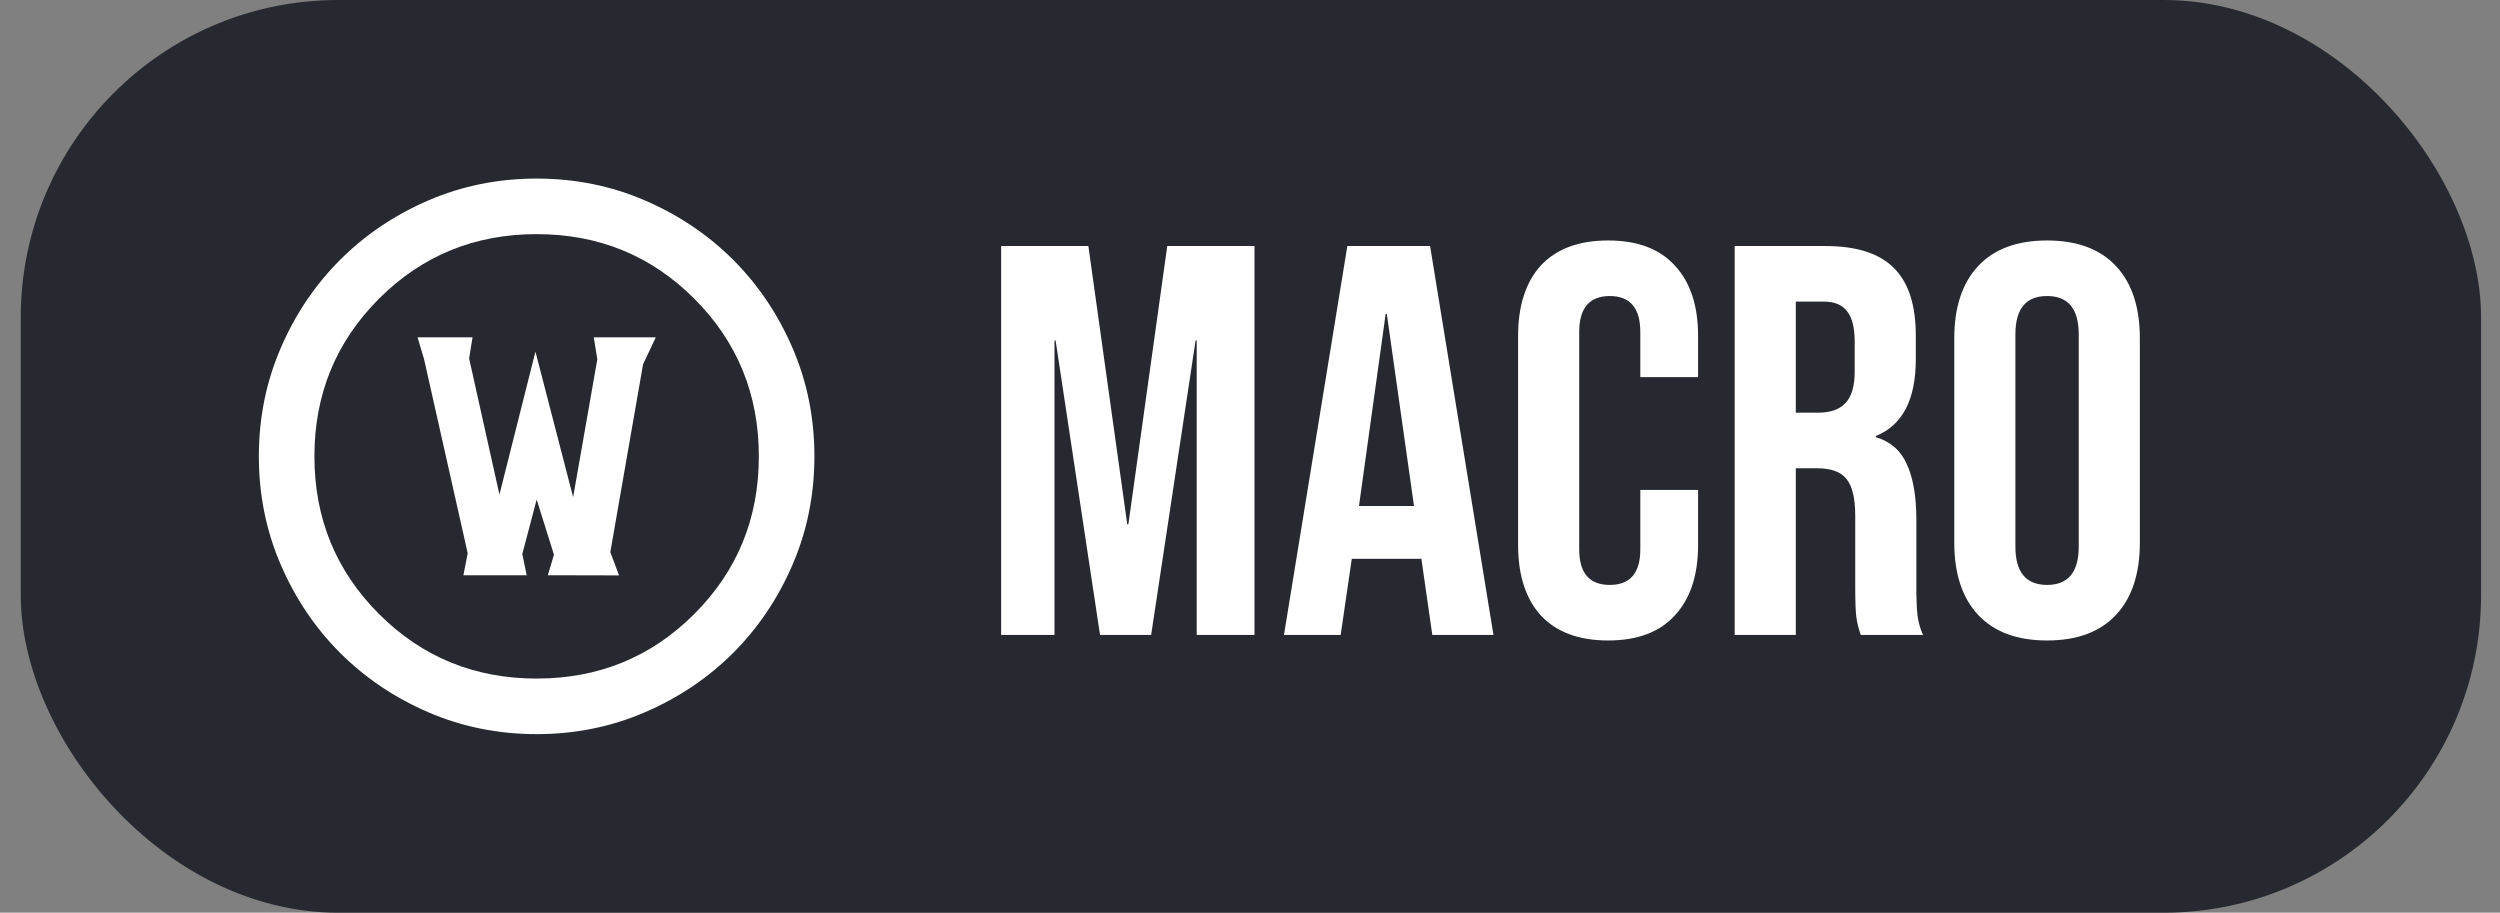 <svg width="63" height="23" viewBox="0 0 63 23" fill="none" xmlns="http://www.w3.org/2000/svg">
<rect x="0" y="0" width="63" height="23" fill="#808080" stroke="none"/>
<rect x="0.523" width="62" height="23" rx="8" fill="#26292F"/>
<path d="M13.523 18.5C12.555 18.5 11.645 18.316 10.793 17.949C9.942 17.581 9.201 17.082 8.571 16.453C7.941 15.822 7.442 15.082 7.075 14.23C6.707 13.378 6.523 12.468 6.523 11.5C6.523 10.532 6.707 9.622 7.075 8.77C7.442 7.918 7.941 7.178 8.571 6.548C9.201 5.918 9.942 5.419 10.793 5.051C11.645 4.684 12.555 4.5 13.523 4.5C14.492 4.5 15.402 4.684 16.253 5.051C17.105 5.419 17.846 5.918 18.476 6.548C19.106 7.178 19.605 7.918 19.972 8.77C20.34 9.622 20.523 10.532 20.523 11.5C20.523 12.468 20.34 13.378 19.972 14.23C19.605 15.082 19.106 15.822 18.476 16.453C17.846 17.082 17.105 17.581 16.253 17.949C15.402 18.316 14.492 18.5 13.523 18.5ZM13.523 17.1C15.087 17.1 16.411 16.558 17.496 15.473C18.581 14.387 19.123 13.063 19.123 11.5C19.123 9.937 18.581 8.613 17.496 7.527C16.411 6.442 15.087 5.9 13.523 5.9C11.96 5.9 10.636 6.442 9.551 7.527C8.466 8.613 7.923 9.937 7.923 11.5C7.923 13.063 8.466 14.387 9.551 15.473C10.636 16.558 11.96 17.1 13.523 17.1Z" fill="white"/>
<path d="M10.523 8.501L10.687 9.054L11.786 13.941L11.678 14.496H13.272L13.162 13.961L13.524 12.589L13.96 13.979L13.805 14.496L15.6 14.5L15.38 13.914L16.205 9.181L16.526 8.5L14.963 8.501L15.053 9.051L14.443 12.528L13.493 8.861L12.586 12.463L11.822 9.034L11.908 8.501H10.523Z" fill="white"/>
<path d="M25.229 6.2H27.427L28.407 13.214H28.435L29.415 6.2H31.613V16H30.157V8.58H30.129L29.009 16H27.721L26.601 8.58H26.573V16H25.229V6.2ZM33.953 6.2H36.038L37.635 16H36.094L35.815 14.054V14.082H34.065L33.785 16H32.356L33.953 6.2ZM35.633 12.752L34.947 7.908H34.919L34.246 12.752H35.633ZM40.524 16.14C39.787 16.14 39.222 15.93 38.83 15.51C38.448 15.09 38.256 14.497 38.256 13.732V8.468C38.256 7.703 38.448 7.11 38.83 6.69C39.222 6.27 39.787 6.06 40.524 6.06C41.262 6.06 41.822 6.27 42.204 6.69C42.596 7.11 42.792 7.703 42.792 8.468V9.504H41.336V8.37C41.336 7.763 41.08 7.46 40.566 7.46C40.053 7.46 39.796 7.763 39.796 8.37V13.844C39.796 14.441 40.053 14.74 40.566 14.74C41.08 14.74 41.336 14.441 41.336 13.844V12.346H42.792V13.732C42.792 14.497 42.596 15.09 42.204 15.51C41.822 15.93 41.262 16.14 40.524 16.14ZM43.714 6.2H45.996C46.789 6.2 47.368 6.387 47.732 6.76C48.096 7.124 48.278 7.689 48.278 8.454V9.056C48.278 10.073 47.942 10.717 47.27 10.988V11.016C47.643 11.128 47.904 11.357 48.054 11.702C48.212 12.047 48.292 12.509 48.292 13.088V14.81C48.292 15.09 48.301 15.319 48.32 15.496C48.338 15.664 48.385 15.832 48.46 16H46.892C46.836 15.841 46.798 15.692 46.78 15.552C46.761 15.412 46.752 15.16 46.752 14.796V13.004C46.752 12.556 46.677 12.243 46.528 12.066C46.388 11.889 46.14 11.8 45.786 11.8H45.254V16H43.714V6.2ZM45.814 10.4C46.122 10.4 46.35 10.321 46.5 10.162C46.658 10.003 46.738 9.737 46.738 9.364V8.608C46.738 8.253 46.672 7.997 46.542 7.838C46.42 7.679 46.224 7.6 45.954 7.6H45.254V10.4H45.814ZM51.586 16.14C50.83 16.14 50.252 15.925 49.85 15.496C49.449 15.067 49.248 14.46 49.248 13.676V8.524C49.248 7.74 49.449 7.133 49.85 6.704C50.252 6.275 50.83 6.06 51.586 6.06C52.342 6.06 52.921 6.275 53.322 6.704C53.724 7.133 53.924 7.74 53.924 8.524V13.676C53.924 14.46 53.724 15.067 53.322 15.496C52.921 15.925 52.342 16.14 51.586 16.14ZM51.586 14.74C52.118 14.74 52.384 14.418 52.384 13.774V8.426C52.384 7.782 52.118 7.46 51.586 7.46C51.054 7.46 50.788 7.782 50.788 8.426V13.774C50.788 14.418 51.054 14.74 51.586 14.74Z" fill="white"/>
</svg>
